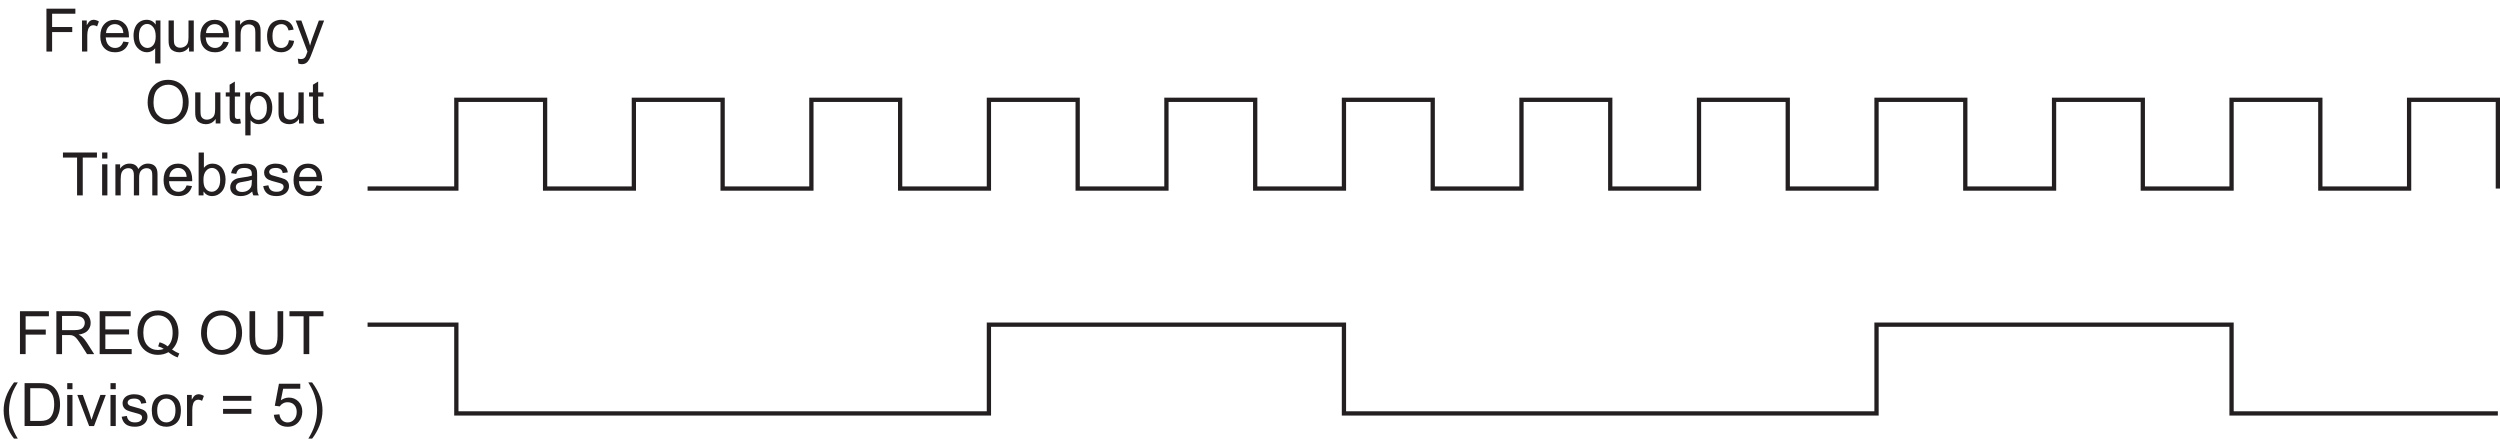 <?xml version="1.0" encoding="UTF-8"?><svg xmlns="http://www.w3.org/2000/svg" xmlns:i="http://ns.adobe.com/AdobeIllustrator/10.0/" class="svg" id="Layer_1" width="4.056in" height=".723in" version="1.1" viewBox="0 0 292.019 52.02">
  <!-- Generator: Adobe Illustrator 29.0.0, SVG Export Plug-In . SVG Version: 2.1.0 Build 186)  -->
  <g>
    <path d="M5.424,6.007V.996h3.38v.591h-2.717v1.552h2.352v.591h-2.352v2.276h-.663Z" fill="#231f20"/>
    <path d="M9.581,6.007v-3.63h.554v.55c.141-.257.272-.427.391-.509.12-.082.251-.123.395-.123.208,0,.418.066.632.198l-.212.571c-.15-.089-.301-.133-.451-.133-.134,0-.255.041-.362.121-.107.081-.184.193-.229.337-.068.219-.103.458-.103.718v1.9h-.615Z" fill="#231f20"/>
    <path d="M14.403,4.838l.636.079c-.1.372-.286.66-.557.865s-.618.308-1.039.308c-.531,0-.952-.164-1.263-.49-.311-.327-.466-.786-.466-1.376,0-.611.157-1.084.472-1.422s.722-.506,1.224-.506c.485,0,.882.165,1.189.496s.461.795.461,1.395c0,.037,0,.091-.003.164h-2.707c.023.399.136.704.338.916s.456.318.759.318c.226,0,.418-.059.578-.178s.286-.308.379-.567ZM12.383,3.843h2.027c-.027-.305-.105-.534-.232-.687-.196-.237-.45-.355-.762-.355-.283,0-.52.095-.712.284-.193.189-.299.442-.32.759Z" fill="#231f20"/>
    <path d="M18.125,7.398v-1.777c-.096.134-.229.246-.401.335-.172.089-.355.133-.549.133-.431,0-.802-.172-1.112-.516-.312-.344-.467-.816-.467-1.415,0-.365.063-.691.189-.981.127-.29.31-.509.551-.658.24-.149.504-.224.791-.224.449,0,.802.189,1.06.567v-.485h.554v5.021h-.615ZM16.229,4.182c0,.467.098.817.294,1.051.196.234.431.351.704.351.262,0,.488-.111.677-.333.189-.223.284-.56.284-1.014,0-.483-.1-.847-.299-1.09-.2-.244-.434-.366-.703-.366-.267,0-.493.113-.678.34-.186.227-.279.581-.279,1.062Z" fill="#231f20"/>
    <path d="M22.083,6.007v-.533c-.283.41-.667.615-1.152.615-.214,0-.414-.041-.6-.123-.186-.082-.324-.185-.414-.31-.09-.124-.153-.276-.189-.456-.025-.121-.038-.312-.038-.574v-2.249h.615v2.013c0,.321.013.538.038.649.039.162.121.289.246.381.125.092.28.138.465.138s.358-.047.52-.142c.162-.094.276-.223.344-.386.067-.163.101-.399.101-.709v-1.945h.615v3.63h-.55Z" fill="#231f20"/>
    <path d="M26.083,4.838l.636.079c-.1.372-.286.66-.557.865s-.618.308-1.039.308c-.531,0-.952-.164-1.263-.49-.311-.327-.466-.786-.466-1.376,0-.611.157-1.084.472-1.422s.722-.506,1.224-.506c.485,0,.882.165,1.189.496s.461.795.461,1.395c0,.037,0,.091-.003.164h-2.707c.023.399.136.704.338.916s.456.318.759.318c.226,0,.418-.059.578-.178s.286-.308.379-.567ZM24.062,3.843h2.027c-.027-.305-.105-.534-.232-.687-.196-.237-.45-.355-.762-.355-.283,0-.52.095-.712.284-.193.189-.299.442-.32.759Z" fill="#231f20"/>
    <path d="M27.491,6.007v-3.63h.554v.516c.267-.399.652-.598,1.155-.598.219,0,.42.039.603.118.184.078.321.182.412.309s.155.279.191.455c.023.114.034.313.034.598v2.232h-.615v-2.208c0-.25-.024-.438-.072-.562-.048-.124-.133-.223-.254-.297-.122-.074-.265-.111-.429-.111-.262,0-.488.083-.678.25-.19.167-.286.482-.286.947v1.982h-.615Z" fill="#231f20"/>
    <path d="M33.752,4.677l.605.079c-.066.417-.235.743-.507.979-.272.235-.607.354-1.003.354-.497,0-.896-.162-1.198-.487-.302-.324-.453-.79-.453-1.396,0-.392.065-.735.195-1.029s.328-.515.593-.661c.265-.147.554-.221.866-.221.394,0,.717.1.967.299.25.2.411.483.482.85l-.598.092c-.057-.244-.158-.427-.302-.55-.145-.123-.32-.185-.525-.185-.31,0-.562.111-.755.333-.194.223-.291.574-.291,1.055,0,.488.093.842.28,1.063s.431.332.731.332c.242,0,.443-.074.605-.222s.264-.376.308-.684Z" fill="#231f20"/>
    <path d="M34.856,7.405l-.068-.578c.134.037.252.055.352.055.137,0,.246-.023.328-.068s.149-.109.202-.191c.039-.062.102-.214.188-.458.011-.034.03-.084.055-.15l-1.377-3.637h.663l.755,2.102c.098.267.186.547.263.841.071-.283.155-.558.253-.827l.776-2.116h.615l-1.381,3.691c-.148.399-.263.673-.345.824-.109.203-.235.352-.376.446-.141.095-.31.142-.506.142-.119,0-.25-.025-.396-.075Z" fill="#231f20"/>
    <path d="M17.247,11.966c0-.832.223-1.483.67-1.953.447-.471,1.023-.706,1.729-.706.462,0,.879.11,1.251.332s.655.529.849.924c.195.396.292.844.292,1.345,0,.508-.103.963-.308,1.364s-.496.705-.872.911c-.376.206-.782.309-1.217.309-.472,0-.893-.114-1.265-.342s-.653-.539-.844-.933-.287-.811-.287-1.251ZM17.931,11.977c0,.604.163,1.08.487,1.427.325.347.732.521,1.222.521.499,0,.91-.175,1.232-.526.323-.351.484-.849.484-1.494,0-.408-.069-.764-.207-1.068-.138-.304-.34-.54-.605-.707-.265-.168-.563-.251-.894-.251-.469,0-.873.161-1.212.484-.338.322-.507.86-.507,1.615Z" fill="#231f20"/>
    <path d="M25.194,14.407v-.533c-.283.41-.667.615-1.152.615-.214,0-.414-.041-.6-.123-.186-.082-.324-.185-.414-.31-.09-.124-.153-.276-.189-.456-.025-.121-.038-.312-.038-.574v-2.249h.615v2.013c0,.321.013.538.038.649.039.162.121.289.246.381.125.092.28.138.465.138s.358-.047.52-.142c.162-.094.276-.223.344-.386.067-.163.101-.399.101-.709v-1.945h.615v3.63h-.55Z" fill="#231f20"/>
    <path d="M28.051,13.856l.089.543c-.173.037-.328.055-.465.055-.223,0-.396-.035-.52-.106s-.209-.164-.26-.279c-.05-.115-.075-.357-.075-.726v-2.088h-.451v-.479h.451v-.899l.612-.369v1.268h.619v.479h-.619v2.123c0,.175.011.288.033.338.021.05.057.09.105.12.049.03.119.044.21.044.068,0,.158-.008.27-.024Z" fill="#231f20"/>
    <path d="M28.653,15.798v-5.021h.561v.472c.132-.185.281-.323.448-.415.167-.093.368-.139.605-.139.31,0,.583.08.82.239s.416.385.537.675c.121.291.181.609.181.956,0,.372-.067.706-.2,1.003-.134.297-.327.525-.581.684-.254.158-.521.237-.802.237-.205,0-.389-.043-.552-.13-.163-.086-.297-.196-.402-.328v1.767h-.615ZM29.21,12.612c0,.467.095.812.284,1.036s.418.335.687.335c.273,0,.508-.116.702-.347.195-.231.292-.59.292-1.075,0-.462-.095-.809-.286-1.039-.19-.23-.417-.345-.682-.345-.262,0-.494.123-.695.368-.202.245-.303.601-.303,1.068Z" fill="#231f20"/>
    <path d="M34.925,14.407v-.533c-.283.41-.667.615-1.152.615-.214,0-.414-.041-.6-.123-.186-.082-.324-.185-.414-.31-.09-.124-.153-.276-.189-.456-.025-.121-.038-.312-.038-.574v-2.249h.615v2.013c0,.321.013.538.038.649.039.162.121.289.246.381.125.092.28.138.465.138s.358-.047.52-.142c.162-.094.276-.223.344-.386.067-.163.101-.399.101-.709v-1.945h.615v3.63h-.55Z" fill="#231f20"/>
    <path d="M37.782,13.856l.089.543c-.173.037-.328.055-.465.055-.223,0-.396-.035-.52-.106s-.209-.164-.26-.279c-.05-.115-.075-.357-.075-.726v-2.088h-.451v-.479h.451v-.899l.612-.369v1.268h.619v.479h-.619v2.123c0,.175.011.288.033.338.021.05.057.09.105.12.049.03.119.044.21.044.068,0,.158-.008.27-.024Z" fill="#231f20"/>
    <path d="M9.003,22.807v-4.419h-1.651v-.591h3.972v.591h-1.658v4.419h-.663Z" fill="#231f20"/>
    <path d="M11.929,18.503v-.708h.615v.708h-.615ZM11.929,22.807v-3.63h.615v3.63h-.615Z" fill="#231f20"/>
    <path d="M13.48,22.807v-3.63h.55v.509c.114-.178.266-.321.455-.429.189-.108.404-.162.646-.162.269,0,.489.056.661.167.172.112.293.268.364.468.287-.424.661-.636,1.121-.636.36,0,.637.1.831.299.194.2.291.507.291.921v2.492h-.612v-2.287c0-.246-.02-.423-.06-.532-.04-.108-.112-.195-.217-.261s-.228-.099-.369-.099c-.255,0-.467.085-.636.255-.168.169-.253.441-.253.815v2.109h-.615v-2.358c0-.273-.05-.479-.15-.615s-.264-.205-.492-.205c-.173,0-.333.045-.48.137-.146.091-.253.225-.319.4s-.099.428-.099.759v1.883h-.615Z" fill="#231f20"/>
    <path d="M21.796,21.638l.636.079c-.1.372-.286.66-.557.865s-.618.308-1.039.308c-.531,0-.952-.164-1.263-.49-.311-.327-.466-.786-.466-1.376,0-.611.157-1.084.472-1.422s.722-.506,1.224-.506c.485,0,.882.165,1.189.496s.461.795.461,1.395c0,.037,0,.091-.003.164h-2.707c.023.399.136.704.338.916s.456.318.759.318c.226,0,.418-.059.578-.178s.286-.308.379-.567ZM19.776,20.643h2.027c-.027-.305-.105-.534-.232-.687-.196-.237-.45-.355-.762-.355-.283,0-.52.095-.712.284-.193.189-.299.442-.32.759Z" fill="#231f20"/>
    <path d="M23.772,22.807h-.571v-5.011h.615v1.788c.26-.326.591-.489.995-.489.223,0,.435.045.634.135.199.09.363.217.492.38.128.163.229.359.302.589s.109.476.109.738c0,.622-.154,1.103-.461,1.442s-.677.509-1.107.509c-.428,0-.765-.179-1.008-.537v.455ZM23.765,20.964c0,.435.059.75.178.943.194.317.456.475.786.475.269,0,.501-.117.697-.351.196-.233.294-.582.294-1.044,0-.474-.094-.824-.282-1.049-.188-.226-.416-.338-.682-.338-.269,0-.501.117-.697.351-.196.233-.294.571-.294,1.013Z" fill="#231f20"/>
    <path d="M29.466,22.359c-.228.194-.447.331-.658.41-.21.08-.437.12-.678.12-.399,0-.705-.098-.919-.292-.214-.195-.321-.444-.321-.747,0-.178.041-.34.121-.487.081-.146.187-.265.318-.354.131-.089.278-.156.442-.202.121-.032.303-.062.547-.092.497-.059.862-.13,1.097-.212.002-.084.003-.138.003-.161,0-.25-.058-.427-.174-.53-.157-.139-.391-.208-.701-.208-.29,0-.503.051-.641.152-.138.102-.24.281-.306.539l-.602-.082c.055-.257.145-.465.27-.624.125-.159.307-.28.543-.366.237-.085.512-.128.824-.128.31,0,.562.037.755.109s.336.165.427.275c.091.11.155.25.191.418.021.105.031.294.031.567v.82c0,.572.013.934.04,1.085.026.151.078.296.155.436h-.643c-.064-.127-.105-.277-.123-.448ZM29.415,20.985c-.223.091-.558.168-1.005.232-.253.037-.432.078-.537.123s-.186.112-.243.2c-.057.088-.085.186-.085.292,0,.164.062.301.187.41.124.109.306.164.545.164.237,0,.448-.052.632-.156.185-.104.32-.245.407-.425.066-.139.099-.344.099-.615v-.226Z" fill="#231f20"/>
    <path d="M30.745,21.723l.608-.096c.034.244.129.431.286.561.156.13.374.195.654.195.283,0,.492-.058.629-.173.137-.115.205-.25.205-.405,0-.139-.061-.249-.181-.328-.084-.055-.294-.124-.629-.208-.451-.114-.764-.212-.938-.296-.175-.083-.307-.198-.396-.345-.09-.147-.135-.31-.135-.487,0-.162.037-.312.111-.449.074-.138.175-.252.303-.344.096-.071.226-.13.392-.18.165-.049.342-.073.531-.073.285,0,.535.041.75.123.216.082.375.193.477.333.103.141.173.328.212.562l-.602.082c-.027-.187-.106-.333-.238-.438-.131-.105-.316-.157-.555-.157-.283,0-.484.047-.605.14s-.181.203-.181.328c0,.08.025.151.075.215.05.066.129.121.236.164.062.023.243.075.543.157.435.116.739.211.911.285.172.074.307.182.405.323s.147.317.147.526c0,.205-.06.398-.179.579-.12.182-.292.321-.518.421-.226.099-.481.148-.766.148-.472,0-.831-.098-1.079-.294-.247-.196-.405-.486-.473-.872Z" fill="#231f20"/>
    <path d="M36.976,21.638l.636.079c-.1.372-.286.66-.557.865s-.618.308-1.039.308c-.531,0-.952-.164-1.263-.49-.311-.327-.466-.786-.466-1.376,0-.611.157-1.084.472-1.422s.722-.506,1.224-.506c.485,0,.882.165,1.189.496s.461.795.461,1.395c0,.037,0,.091-.003.164h-2.707c.023.399.136.704.338.916s.456.318.759.318c.226,0,.418-.059.578-.178s.286-.308.379-.567ZM34.956,20.643h2.027c-.027-.305-.105-.534-.232-.687-.196-.237-.45-.355-.762-.355-.283,0-.52.095-.712.284-.193.189-.299.442-.32.759Z" fill="#231f20"/>
  </g>
  <g>
    <path d="M2.331,41.346v-5.011h3.38v.591h-2.717v1.552h2.352v.592h-2.352v2.276h-.663Z" fill="#231f20"/>
    <path d="M6.583,41.346v-5.011h2.222c.447,0,.786.045,1.019.135s.418.249.557.477c.139.229.208.479.208.756,0,.355-.115.655-.345.898-.23.244-.585.399-1.066.465.175.085.309.168.4.25.194.178.377.399.55.666l.872,1.364h-.834l-.663-1.043c-.194-.301-.353-.53-.479-.69-.125-.159-.238-.271-.336-.335-.1-.063-.2-.108-.303-.133-.075-.017-.198-.024-.369-.024h-.769v2.226h-.663ZM7.246,38.546h1.425c.303,0,.54-.031.711-.094s.301-.163.39-.301.133-.288.133-.449c0-.237-.086-.432-.258-.585-.172-.152-.443-.229-.815-.229h-1.586v1.657Z" fill="#231f20"/>
    <path d="M11.642,41.346v-5.011h3.623v.591h-2.96v1.535h2.772v.588h-2.772v1.705h3.076v.592h-3.739Z" fill="#231f20"/>
    <path d="M20.094,40.809c.308.212.591.367.851.465l-.195.462c-.36-.13-.719-.335-1.077-.615-.372.207-.782.311-1.23.311-.454,0-.865-.109-1.234-.328s-.653-.526-.853-.923c-.199-.396-.299-.843-.299-1.34,0-.494.1-.944.301-1.35.201-.406.486-.715.856-.927.37-.212.784-.317,1.242-.317.462,0,.879.109,1.251.33.372.22.654.527.85.923.194.395.292.841.292,1.338,0,.412-.062.783-.188,1.112s-.314.616-.567.859ZM18.635,39.961c.383.107.698.267.947.479.39-.355.584-.89.584-1.603,0-.406-.069-.76-.207-1.063-.138-.303-.339-.538-.604-.705-.266-.168-.563-.252-.894-.252-.495,0-.905.17-1.23.508-.326.339-.489.844-.489,1.516,0,.652.161,1.152.483,1.501.323.349.734.522,1.236.522.237,0,.46-.044.67-.133-.208-.135-.426-.23-.656-.287l.161-.482Z" fill="#231f20"/>
    <path d="M23.485,38.906c0-.832.223-1.483.67-1.953.447-.471,1.023-.706,1.729-.706.462,0,.879.11,1.251.331.372.222.655.529.849.925.195.396.292.844.292,1.345,0,.509-.103.963-.308,1.364-.205.4-.496.704-.872.911-.376.206-.782.309-1.217.309-.472,0-.893-.113-1.265-.342-.372-.228-.653-.539-.844-.933-.191-.395-.287-.812-.287-1.251ZM24.168,38.916c0,.604.163,1.08.487,1.428.325.347.732.521,1.222.521.499,0,.91-.175,1.232-.526.323-.351.484-.849.484-1.493,0-.408-.069-.764-.207-1.068-.138-.304-.34-.54-.605-.707-.265-.168-.563-.252-.894-.252-.469,0-.873.161-1.212.484-.338.322-.507.86-.507,1.614Z" fill="#231f20"/>
    <path d="M32.419,36.335h.663v2.895c0,.504-.057.903-.171,1.2-.114.296-.319.537-.617.723-.297.186-.688.278-1.17.278-.469,0-.854-.081-1.152-.242-.298-.162-.512-.396-.639-.702-.127-.307-.191-.726-.191-1.257v-2.895h.663v2.892c0,.435.041.756.122.962.081.206.22.365.417.477.197.112.438.168.723.168.488,0,.835-.11,1.042-.332.208-.221.311-.646.311-1.274v-2.892Z" fill="#231f20"/>
    <path d="M35.461,41.346v-4.42h-1.651v-.591h3.972v.591h-1.658v4.42h-.663Z" fill="#231f20"/>
    <path d="M1.637,51.219c-.339-.428-.626-.93-.861-1.504s-.352-1.168-.352-1.783c0-.543.088-1.062.263-1.559.205-.577.522-1.151.95-1.723h.441c-.276.474-.458.812-.547,1.015-.139.314-.249.643-.328.984-.098.426-.147.854-.147,1.285,0,1.096.341,2.19,1.022,3.284h-.441Z" fill="#231f20"/>
    <path d="M2.871,49.747v-5.011h1.726c.39,0,.687.024.892.071.287.066.532.187.735.359.264.224.462.509.593.856.131.348.196.744.196,1.19,0,.381-.044.719-.133,1.012-.089.295-.203.538-.342.73s-.291.344-.457.454c-.165.11-.364.194-.598.251-.234.058-.502.086-.805.086h-1.808ZM3.534,49.155h1.07c.331,0,.589-.03.778-.092.188-.062.337-.148.449-.26.157-.157.28-.368.367-.634.088-.266.132-.588.132-.966,0-.524-.086-.927-.258-1.208-.172-.281-.381-.47-.627-.565-.178-.068-.464-.104-.858-.104h-1.053v3.828Z" fill="#231f20"/>
    <path d="M7.851,45.444v-.708h.615v.708h-.615ZM7.851,49.747v-3.63h.615v3.63h-.615Z" fill="#231f20"/>
    <path d="M10.411,49.747l-1.381-3.63h.649l.779,2.174c.084.234.162.479.232.731.055-.191.131-.422.229-.69l.807-2.215h.632l-1.374,3.63h-.574Z" fill="#231f20"/>
    <path d="M12.906,45.444v-.708h.615v.708h-.615ZM12.906,49.747v-3.63h.615v3.63h-.615Z" fill="#231f20"/>
    <path d="M14.212,48.663l.608-.096c.034.244.129.432.286.561.156.131.374.195.654.195.283,0,.492-.058.629-.173s.205-.25.205-.405c0-.139-.061-.248-.181-.328-.084-.055-.294-.124-.629-.208-.451-.114-.764-.213-.938-.296-.175-.083-.307-.198-.396-.345-.09-.147-.135-.31-.135-.487,0-.162.037-.312.111-.449.074-.138.175-.253.303-.344.096-.07.226-.131.392-.18.165-.049.342-.073.531-.073.285,0,.535.041.75.123.216.082.375.193.477.333.103.141.173.328.212.562l-.602.082c-.027-.187-.106-.333-.238-.438-.131-.104-.316-.157-.555-.157-.283,0-.484.047-.605.14-.121.094-.181.203-.181.328,0,.08.025.152.075.216.05.066.129.121.236.164.062.022.243.075.543.157.435.116.739.211.911.285.172.074.307.182.405.323s.147.316.147.526c0,.205-.06.398-.179.579-.12.182-.292.321-.518.421-.226.099-.481.148-.766.148-.472,0-.831-.098-1.079-.294-.247-.196-.405-.486-.473-.872Z" fill="#231f20"/>
    <path d="M17.729,47.932c0-.673.187-1.171.561-1.494.312-.269.693-.403,1.142-.403.499,0,.907.163,1.224.49s.475.779.475,1.355c0,.467-.07.835-.21,1.103-.14.268-.344.476-.611.623-.268.148-.56.223-.877.223-.508,0-.919-.163-1.232-.488-.313-.326-.47-.796-.47-1.408ZM18.361,47.932c0,.465.102.812.304,1.044s.458.347.766.347c.305,0,.56-.116.762-.349s.304-.587.304-1.063c0-.448-.102-.788-.306-1.02-.204-.231-.458-.348-.761-.348-.308,0-.563.115-.766.346s-.304.578-.304,1.043Z" fill="#231f20"/>
    <path d="M21.844,49.747v-3.63h.554v.55c.141-.257.272-.427.391-.509.12-.082.251-.123.395-.123.208,0,.418.066.632.198l-.212.57c-.15-.088-.301-.133-.451-.133-.134,0-.255.04-.362.121s-.184.193-.229.337c-.068.219-.103.458-.103.718v1.9h-.615Z" fill="#231f20"/>
    <path d="M29.364,46.8h-3.309v-.574h3.309v.574ZM29.364,48.321h-3.309v-.574h3.309v.574Z" fill="#231f20"/>
    <path d="M31.989,48.434l.646-.055c.048.314.159.551.333.709.175.158.385.238.631.238.296,0,.547-.112.752-.336.205-.223.308-.52.308-.889,0-.351-.099-.627-.296-.83-.197-.203-.455-.305-.774-.305-.198,0-.377.046-.537.136s-.285.206-.376.351l-.578-.076.485-2.573h2.492v.588h-2l-.27,1.347c.301-.21.616-.314.947-.314.438,0,.807.151,1.107.455.301.303.451.692.451,1.168,0,.454-.132.846-.396,1.176-.321.406-.76.609-1.316.609-.456,0-.828-.128-1.116-.383-.288-.256-.453-.594-.494-1.016Z" fill="#231f20"/>
    <path d="M36.456,51.219h-.441c.681-1.094,1.022-2.188,1.022-3.284,0-.429-.049-.854-.147-1.274-.078-.342-.186-.67-.325-.984-.089-.205-.272-.547-.55-1.025h.441c.428.571.745,1.146.95,1.723.175.496.263,1.016.263,1.559,0,.615-.118,1.209-.354,1.783-.236.574-.522,1.076-.86,1.504Z" fill="#231f20"/>
  </g>
  <polyline points="42.936 37.907 53.304 37.907 53.304 48.274 115.512 48.274 115.512 37.907 156.983 37.907 156.983 48.274 219.192 48.274 219.192 37.907 260.663 37.907 260.663 48.274 291.769 48.274" fill="none" stroke="#231f20" stroke-width=".5"/>
  <polyline points="42.936 22.008 53.304 22.008 53.304 11.641 63.672 11.641 63.672 22.008 74.04 22.008 74.04 11.641 84.408 11.641 84.408 22.008 94.776 22.008 94.776 11.641 105.144 11.641 105.144 22.008 115.512 22.008 115.512 11.641 125.88 11.641 125.88 22.008 136.248 22.008 136.248 11.641 146.617 11.641 146.617 22.008 156.983 22.008 156.983 11.641 167.352 11.641 167.352 22.008 177.72 22.008 177.72 11.641 188.089 11.641 188.089 22.008 198.456 22.008 198.456 11.641 208.823 11.641 208.823 22.008 219.192 22.008 219.192 11.641 229.561 11.641 229.561 22.008 239.929 22.008 239.929 11.641 250.296 11.641 250.296 22.008 260.663 22.008 260.663 11.641 271.032 11.641 271.032 22.008 281.401 22.008 281.401 11.641 291.769 11.641 291.769 22.008" fill="none" stroke="#231f20" stroke-width=".5"/>
  
</svg>
